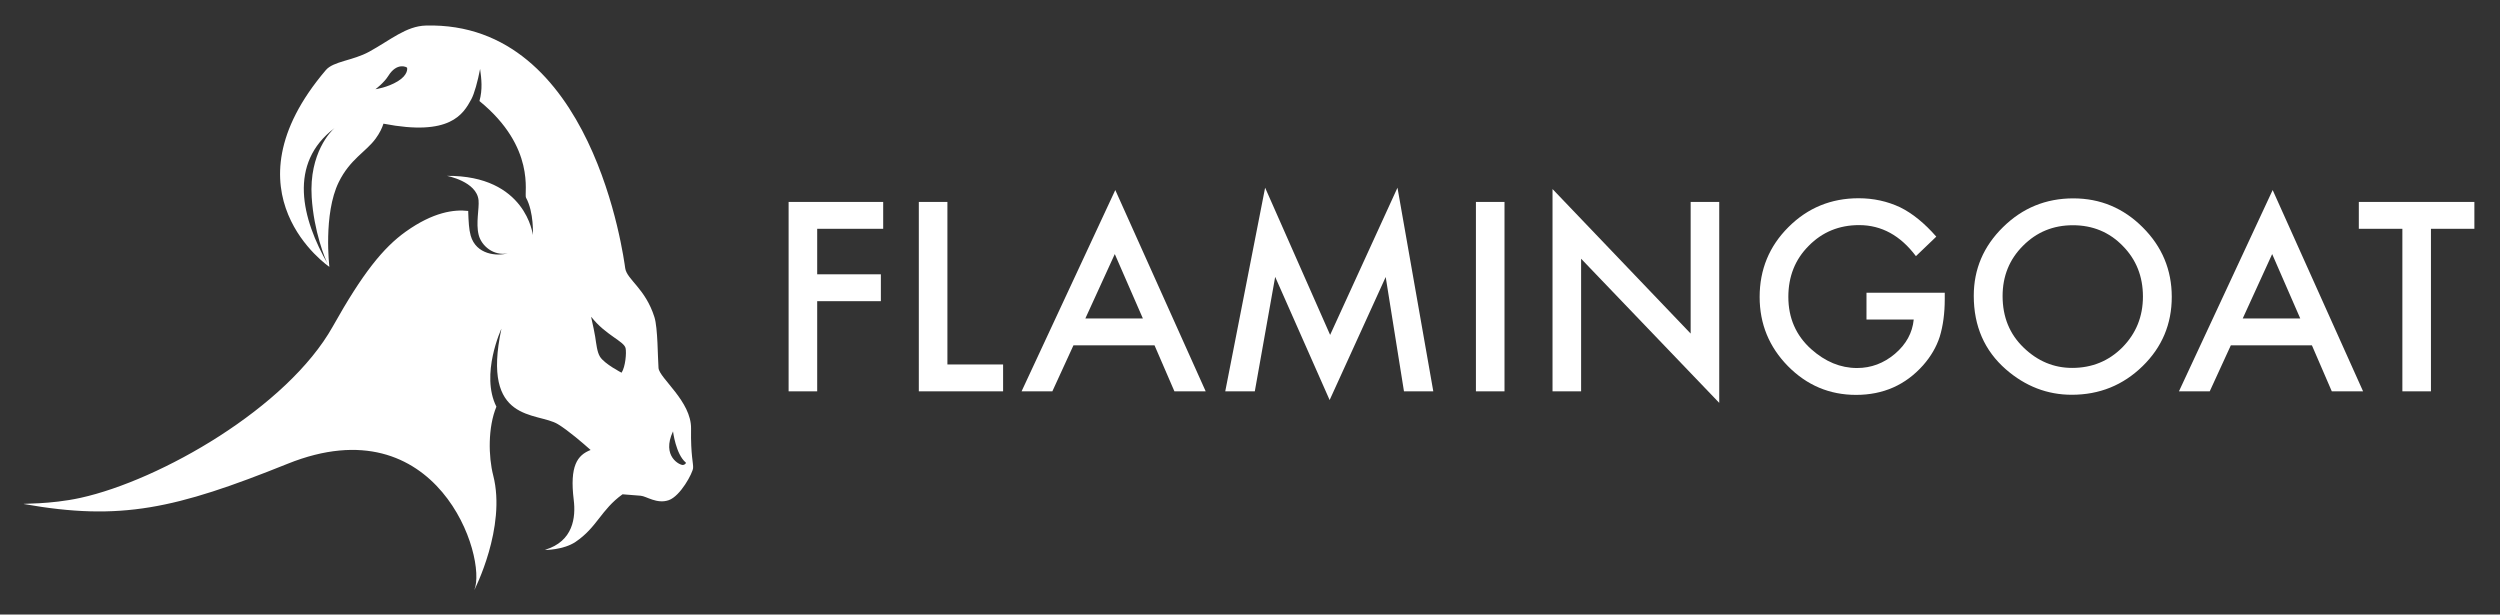 <?xml version="1.0" encoding="utf-8"?>
<!-- Generator: Adobe Illustrator 14.0.0, SVG Export Plug-In . SVG Version: 6.00 Build 43363)  -->
<!DOCTYPE svg PUBLIC "-//W3C//DTD SVG 1.1//EN" "http://www.w3.org/Graphics/SVG/1.1/DTD/svg11.dtd">
<svg version="1.1" id="Layer_1" xmlns="http://www.w3.org/2000/svg" xmlns:xlink="http://www.w3.org/1999/xlink" x="0px" y="0px"
	 width="655px" height="161px" viewBox="0 0 655 161" enable-background="new 0 0 655 161" xml:space="preserve">
<rect x="0" y="0" width="655" height="161" fill="#333333" stroke="none"/>
<g>
	<g>
		<g>
			<path fill="#FFFFFF" d="M231.395,59.945h-17.291v11.924h16.682v7.039h-16.682v23.622h-7.488V52.906h24.779V59.945z"/>
			<path fill="#FFFFFF" d="M248.221,52.906v42.585h14.59v7.039h-22.08V52.906H248.221z"/>
			<path fill="#FFFFFF" d="M302.486,90.478h-21.244l-5.527,12.053h-8.066l24.555-52.741l23.686,52.741h-8.195L302.486,90.478z
				 M299.434,83.439l-7.359-16.873l-7.715,16.873H299.434z"/>
			<path fill="#FFFFFF" d="M321.016,102.53l10.445-53.352l17.033,38.567l17.645-38.567l9.385,53.352h-7.682l-4.789-29.954
				l-14.688,32.236l-14.27-32.269l-5.336,29.986H321.016z"/>
			<path fill="#FFFFFF" d="M394.18,52.906v49.624h-7.488V52.906H394.18z"/>
			<path fill="#FFFFFF" d="M406.762,102.53V49.532l36.189,37.86V52.906h7.488v52.646L414.25,67.787v34.743H406.762z"/>
			<path fill="#FFFFFF" d="M489.021,76.689h20.506v1.64c0,3.728-0.439,7.028-1.318,9.899c-0.857,2.656-2.303,5.142-4.338,7.456
				c-4.607,5.186-10.467,7.777-17.582,7.777c-6.941,0-12.887-2.507-17.836-7.521c-4.949-5.034-7.426-11.077-7.426-18.127
				c0-7.199,2.518-13.305,7.553-18.319c5.035-5.034,11.164-7.553,18.385-7.553c3.877,0,7.5,0.79,10.863,2.367
				c3.215,1.579,6.375,4.144,9.48,7.692l-5.334,5.11c-4.072-5.421-9.031-8.132-14.881-8.132c-5.25,0-9.652,1.812-13.209,5.432
				c-3.559,3.558-5.336,8.014-5.336,13.371c0,5.527,1.982,10.081,5.945,13.659c3.707,3.321,7.725,4.981,12.053,4.981
				c3.686,0,6.996-1.239,9.932-3.719c2.936-2.5,4.574-5.492,4.918-8.977h-12.375V76.689z"/>
			<path fill="#FFFFFF" d="M517.127,77.494c0-6.985,2.561-12.984,7.682-17.999c5.1-5.014,11.229-7.521,18.385-7.521
				c7.07,0,13.133,2.528,18.191,7.585c5.078,5.058,7.617,11.132,7.617,18.224c0,7.135-2.551,13.188-7.65,18.158
				c-5.121,4.993-11.303,7.489-18.545,7.489c-6.406,0-12.158-2.218-17.258-6.653C519.934,91.871,517.127,85.443,517.127,77.494z
				 M524.68,77.574c0,5.48,1.844,9.986,5.529,13.519c3.664,3.532,7.895,5.299,12.695,5.299c5.207,0,9.598-1.798,13.176-5.395
				c3.578-3.64,5.369-8.071,5.369-13.294c0-5.288-1.768-9.719-5.305-13.295c-3.514-3.597-7.863-5.395-13.049-5.395
				c-5.162,0-9.523,1.798-13.08,5.395C526.459,67.962,524.68,72.351,524.68,77.574z"/>
			<path fill="#FFFFFF" d="M605.721,90.478h-21.244l-5.529,12.053h-8.066l24.555-52.741l23.688,52.741h-8.197L605.721,90.478z
				 M602.666,83.439l-7.359-16.873l-7.713,16.873H602.666z"/>
			<path fill="#FFFFFF" d="M636.91,59.945v42.585h-7.488V59.945h-11.41v-7.039h30.275v7.039H636.91z"/>
		</g>
	</g>
	<path fill="#FFFFFF" d="M181.057,112.297c0.104-7.137-8.313-13.212-8.525-15.877c-0.213-2.663-0.176-10.511-1.068-13.32
		c-2.389-7.562-7.234-9.853-7.66-12.835c-0.377-2.61-8.436-64.75-52.242-63.57c-5.135,0.136-9.246,3.789-14.832,6.853
		c-4.291,2.354-9.381,2.495-11.352,4.807c-27.521,32.326,0.918,51.559,0.918,51.559s-1.643-13.85,2.457-22.196
		c2.963-6.033,7.148-7.941,9.674-11.411c1.066-1.464,1.67-2.743,2.041-3.904c17.482,3.404,20.904-2.5,23.018-6.393
		c0.795-1.471,1.664-4.633,2.301-7.941c0.352,2.583,0.689,5.359-0.17,8.404c14.918,12.179,11.629,24.271,12.191,25.3
		c2.137,3.893,1.801,9.804,1.801,9.804s-1.762-15.658-22.539-15.503c0,0,7.83,1.442,8.311,6.393c0.207,2.146-0.742,5.99,0.029,9.065
		c0.736,2.943,3.975,5.582,7.604,4.844c-2.77,0.795-8.268,0.374-9.693-4.644c-0.465-1.656-0.551-3.632-0.65-6.287l0.014-0.174
		c-3.713-0.441-9.174,0.287-16.359,5.405c-5.914,4.22-11.311,10.894-19.143,24.879c-11.895,21.237-45.166,40.262-66.066,44.88
		c-8.102,1.791-15.895,1.438-14.809,1.631c25.25,4.474,39.637,1.283,69.045-10.554c39.332-15.815,52.428,24.617,48.912,33.093
		c0,0,8.459-16.427,4.955-30.052c-1.277-4.966-1.395-12.635,0.838-18c-4.27-8.448,1.318-20.439,1.318-20.439
		c-5.357,24.936,9.352,21.736,14.781,25.015c2.701,1.626,6.68,5.07,8.584,6.767c-3.494,1.367-5.512,4.178-4.426,13.053
		c0.561,4.554-0.076,10.868-7.514,13.105c-0.271,0.084,4.797,0.084,7.992-2.078c5.678-3.839,6.633-8.392,12.311-12.47
		c0,0,3.248,0.269,4.74,0.376s4.26,2.241,7.354,1.17c3.092-1.063,6.291-7.138,6.391-8.416
		C181.695,121.355,180.947,119.438,181.057,112.297z M81.662,51.653c0.553,8.93,3.502,16.266,4.305,17.694
		c0.053,0.082,0.098,0.17,0.152,0.259c0,0-0.057-0.095-0.152-0.259c-6.973-12.092-10.521-26.552,1.672-35.782
		C86.789,34.259,80.938,40.073,81.662,51.653z M104.242,21.276c-2.725,1.67-5.881,2.103-5.881,2.103s2.227-1.64,3.398-3.528
		c2.236-3.586,4.832-2.291,4.893-2.103C106.713,17.931,106.961,19.599,104.242,21.276z M162.852,97.646c0,0-4.463-2.279-5.658-4.195
		c-0.775-1.246-0.947-3.295-1.262-5.258c-0.461-2.811-1.207-5.419-0.992-5.141c3.693,4.745,8.576,6.343,8.963,8.175
		C164.166,92.454,163.863,96.105,162.852,97.646z M178.967,121.826c-0.805,0.107-5.719-2.232-2.637-8.815
		c0,0,0.725,5.996,3.34,8.171C179.855,121.332,179.408,121.77,178.967,121.826z"/>
</g>
</svg>
